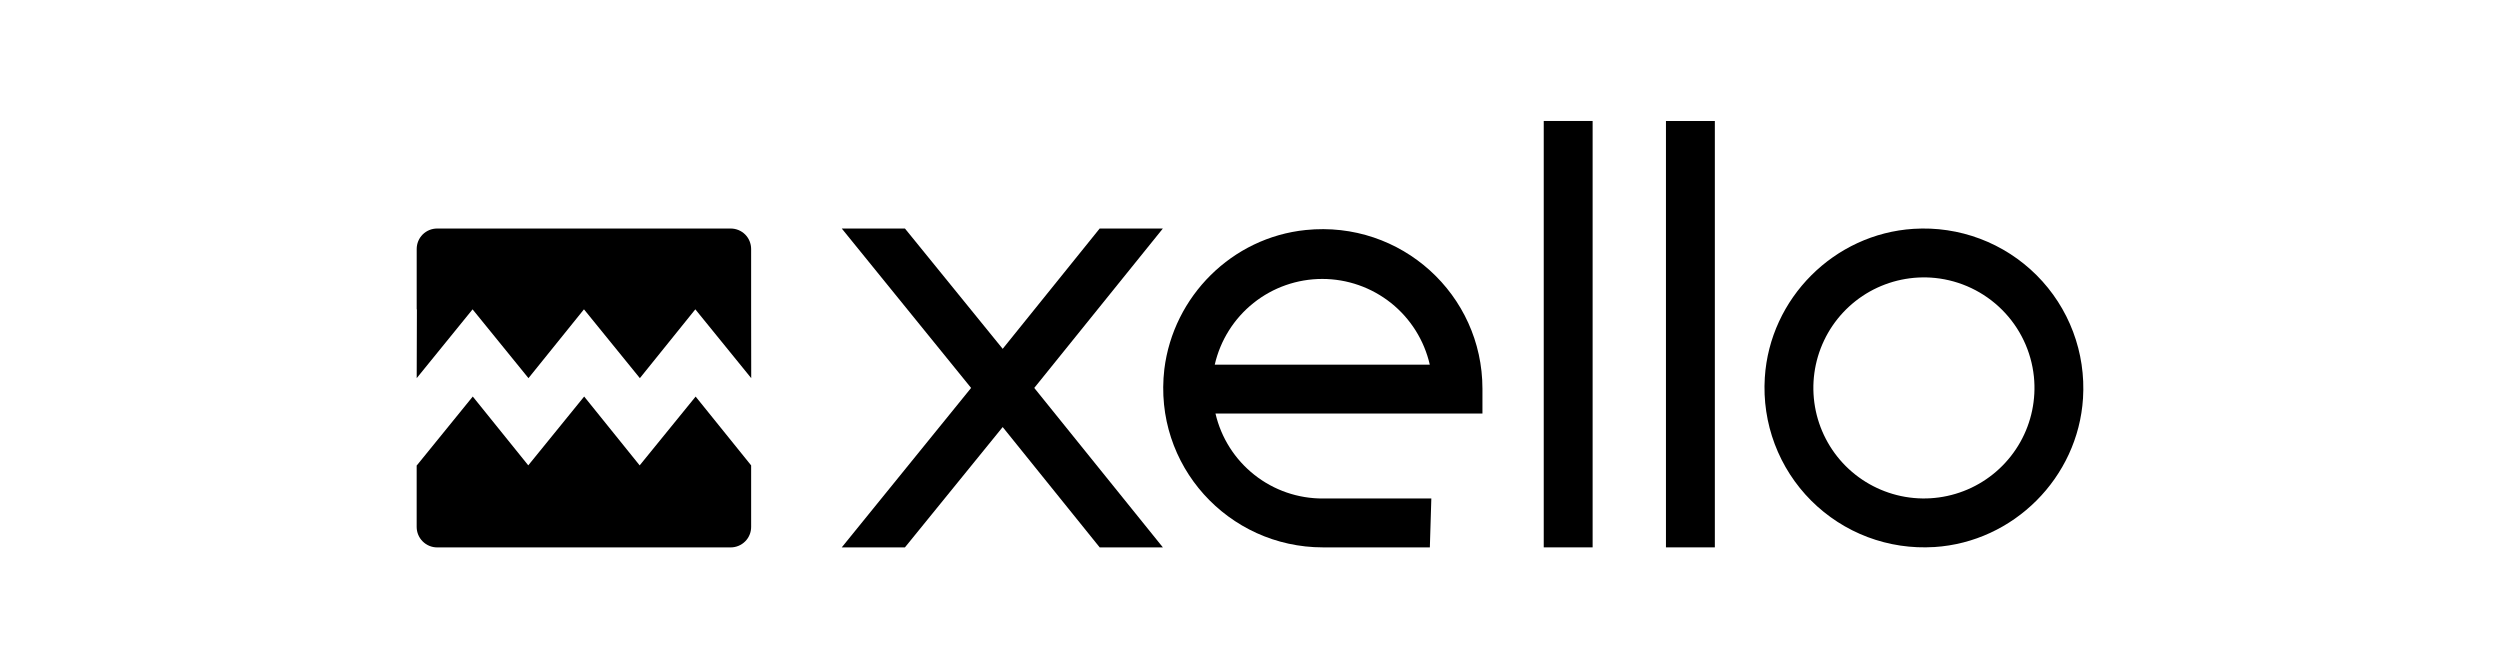 <svg width="186" height="50" viewBox="0 0 186 50" fill="none" xmlns="http://www.w3.org/2000/svg">
<path d="M35.158 23.014L39.318 28.134L43.447 23.014L47.606 28.134L51.732 23.014L55.891 28.134L55.884 23.014V18.523C55.884 18.322 55.844 18.127 55.768 17.941C55.693 17.755 55.58 17.589 55.44 17.446C55.299 17.306 55.131 17.193 54.945 17.117C54.759 17.042 54.564 17.002 54.363 17.002H32.523C32.322 17.002 32.126 17.042 31.941 17.117C31.755 17.193 31.589 17.306 31.446 17.446C31.306 17.587 31.193 17.755 31.117 17.941C31.042 18.127 31.002 18.322 31.002 18.523V23.014H31.017L31.002 28.134L35.161 23.014H35.158Z" fill="black"/>
<path d="M47.589 34.622L43.462 29.502L39.303 34.622L35.174 29.502L31.015 34.622H31V39.203C31 39.607 31.161 39.994 31.447 40.28C31.733 40.566 32.119 40.727 32.523 40.727H54.358C54.559 40.727 54.758 40.689 54.943 40.611C55.129 40.536 55.297 40.423 55.438 40.282C55.581 40.142 55.691 39.974 55.769 39.788C55.847 39.602 55.885 39.404 55.885 39.206V34.625L51.755 29.505L47.591 34.625L47.589 34.622Z" fill="black"/>
<path d="M106.376 40.725H98.431C91.381 40.725 85.786 34.626 86.627 27.465C87.297 22.038 91.662 17.673 97.146 17.113C104.252 16.385 110.294 21.925 110.294 28.92V30.768H90.432C90.851 32.572 91.873 34.181 93.326 35.328C94.779 36.478 96.582 37.098 98.434 37.088H106.491L106.381 40.725H106.376ZM90.374 27.131H106.376C105.962 25.319 104.945 23.702 103.492 22.542C102.038 21.383 100.234 20.753 98.376 20.753C96.519 20.753 94.714 21.383 93.261 22.542C91.808 23.702 90.791 25.319 90.377 27.131H90.374Z" fill="black"/>
<path d="M118.491 40.724H114.854V9H118.491V40.724Z" fill="black"/>
<path d="M127.584 9.002H123.947V40.724H127.584V9.002Z" fill="black"/>
<path d="M143.91 40.699C142.225 40.806 140.539 40.555 138.96 39.961C137.381 39.366 135.948 38.44 134.753 37.247C133.561 36.055 132.635 34.619 132.04 33.04C131.445 31.462 131.194 29.772 131.302 28.091C131.676 22.189 136.465 17.4 142.366 17.026C144.05 16.918 145.737 17.169 147.318 17.764C148.897 18.359 150.33 19.285 151.525 20.478C152.717 21.67 153.644 23.106 154.238 24.684C154.833 26.263 155.084 27.953 154.976 29.637C154.6 35.535 149.813 40.327 143.912 40.701L143.91 40.699ZM143.98 20.681C142.291 20.508 140.589 20.862 139.108 21.692C137.627 22.526 136.44 23.796 135.712 25.329C134.981 26.863 134.746 28.585 135.034 30.259C135.323 31.933 136.124 33.477 137.323 34.677C138.526 35.877 140.069 36.677 141.744 36.966C143.418 37.255 145.14 37.016 146.673 36.288C148.207 35.558 149.477 34.371 150.31 32.89C151.144 31.409 151.495 29.707 151.322 28.018C151.126 26.138 150.29 24.383 148.952 23.048C147.617 21.713 145.86 20.877 143.982 20.681H143.98Z" fill="black"/>
<path d="M86.517 40.724H81.816L74.6 31.773L67.328 40.724H62.627L72.25 28.862L62.627 17.002H67.328L74.6 25.953L81.816 17.002H86.517L76.949 28.862L86.517 40.724Z" fill="black"/>
</svg>
